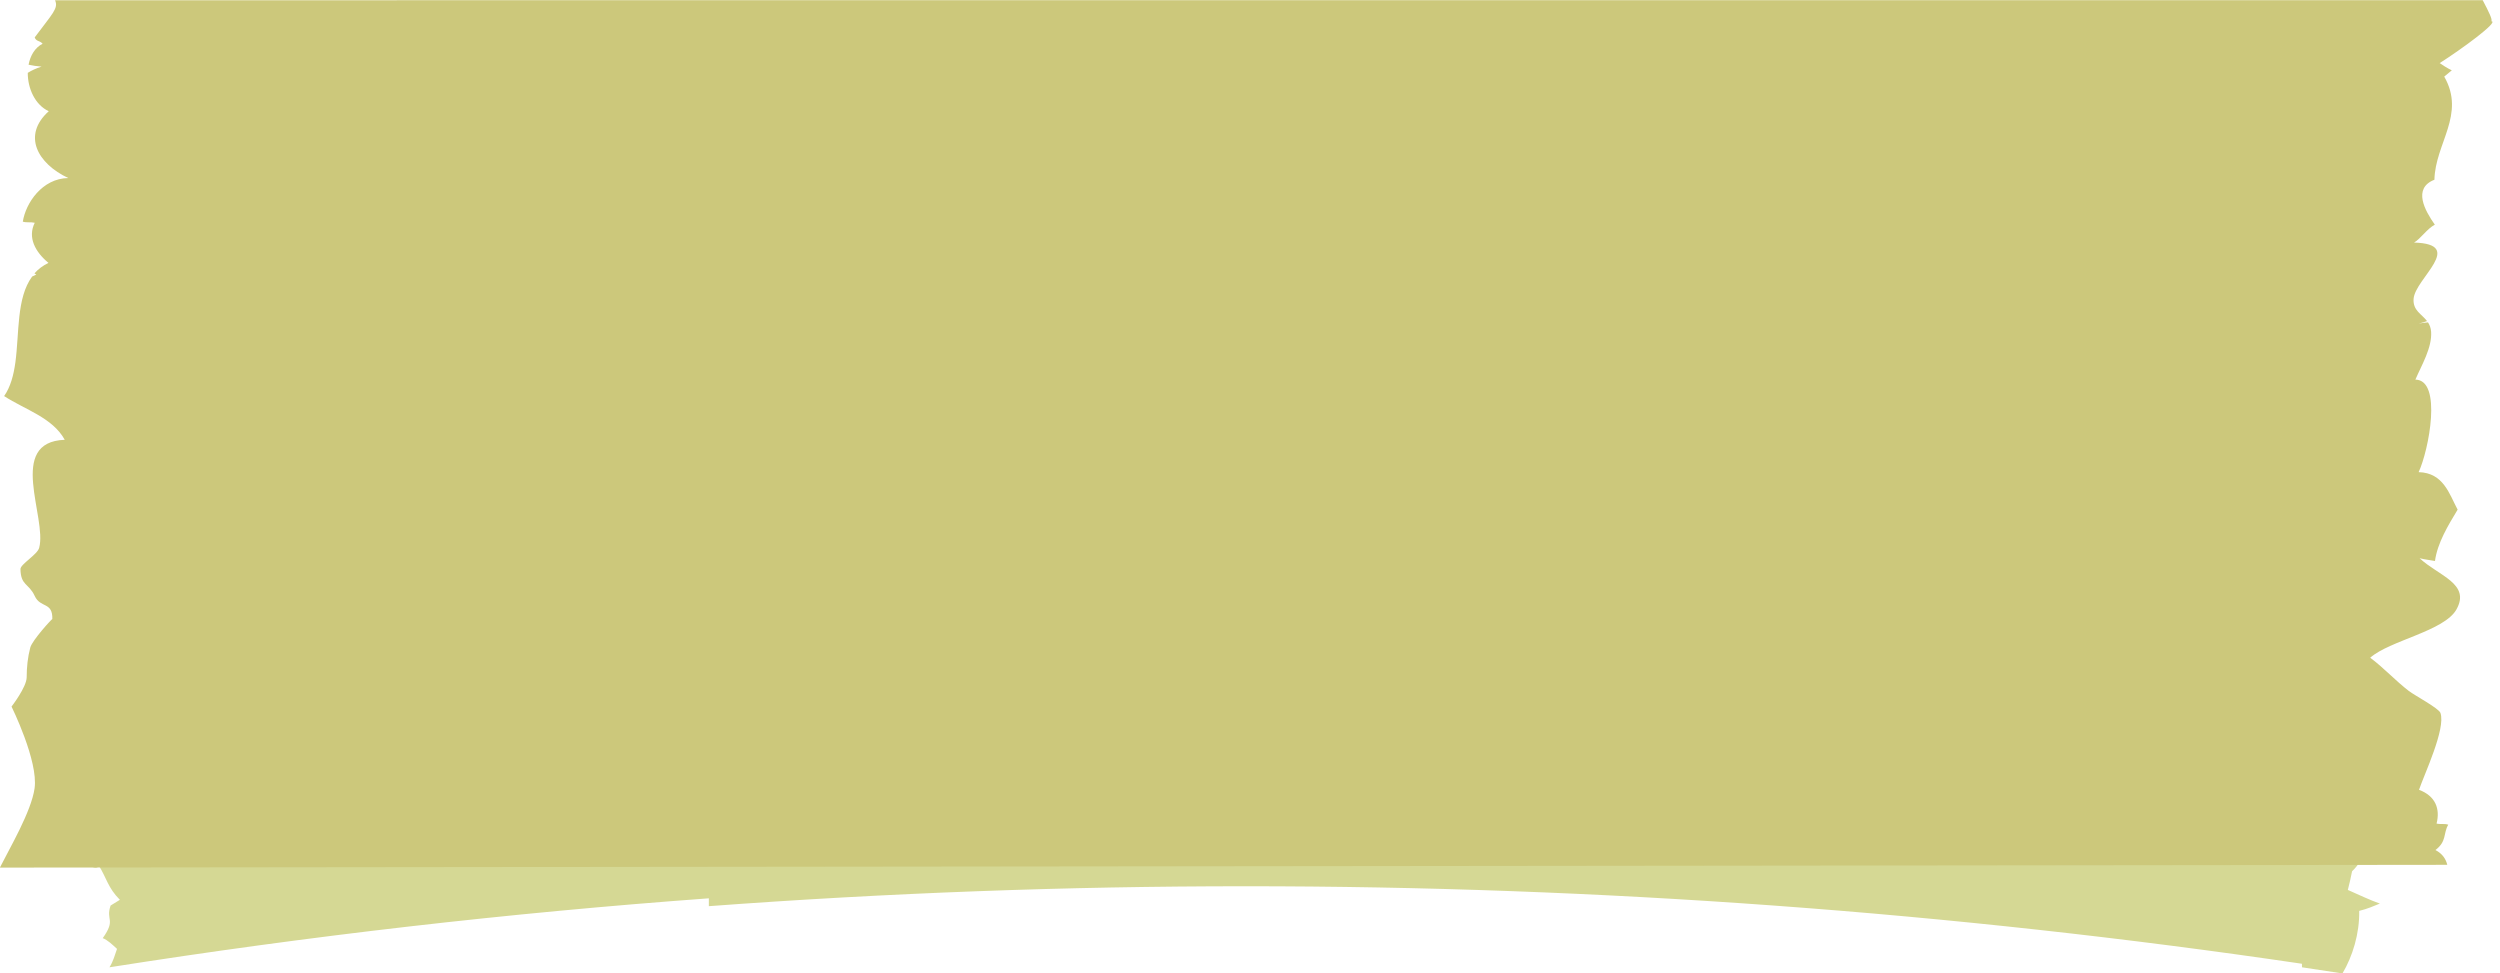 <?xml version="1.0" encoding="UTF-8" standalone="no"?><svg xmlns="http://www.w3.org/2000/svg" xmlns:xlink="http://www.w3.org/1999/xlink" fill="#000000" height="196.4" preserveAspectRatio="xMidYMid meet" version="1" viewBox="55.5 204.1 504.4 196.4" width="504.4" zoomAndPan="magnify"><g><g id="change1_1"><path d="M 528.113 400.5 C 525.395 400.078 522.676 399.668 519.953 399.262 C 519.961 399.012 519.953 398.773 519.938 398.547 C 449.266 388.121 378.035 382.91 306.797 382.91 C 270.68 382.91 234.562 384.25 198.516 386.93 C 198.516 386.402 198.516 385.871 198.516 385.344 C 158.086 388.301 117.738 392.938 77.586 399.262 C 78.332 398.082 78.684 396.785 79.109 395.547 C 78.137 394.648 77.215 393.766 76.23 393.379 C 78.973 389.527 76.766 389.816 77.816 386.801 C 78.438 386.418 79.062 386.027 79.688 385.645 C 77.262 383.223 77.02 381.258 75.41 378.691 C 75.34 379.043 75.105 379.176 74.801 379.176 C 74.117 379.176 73.07 378.527 72.609 378.211 C 72.609 378.105 72.609 378.004 72.609 377.898 C 73.605 377.273 75.73 375.383 77.629 374.441 C 77.555 374.258 77.477 374.074 77.402 373.887 C 75.391 373.023 74.047 370.953 72.73 370.406 C 75.488 368.461 78.52 365.934 81.496 364.039 C 80.266 362.723 79.141 361.293 77.93 360.586 C 80.695 357.27 78.473 357.125 79.527 354.312 C 80.156 354.051 80.785 353.789 81.418 353.523 C 78.965 350.637 78.727 348.621 77.105 345.738 C 77.043 346.008 76.879 346.117 76.656 346.117 C 75.984 346.117 74.781 345.145 74.277 344.695 C 74.277 344.594 74.277 344.488 74.277 344.387 C 75.391 343.91 77.902 342.152 79.949 341.762 C 77.438 340.715 75.902 337.832 74.398 336.918 C 75.227 336.504 76.086 336.035 76.953 335.555 C 76.012 334.695 74.84 333.797 72.656 333.137 C 72.66 330.535 72.66 327.938 72.664 325.336 C 76.352 322.66 79.441 318.891 82.742 315.285 C 82.395 313.574 81.789 311.965 80.605 310.609 C 84.48 308.504 81.031 307.34 83.711 307.016 C 82.855 306.539 81.848 306.191 80.512 306.191 C 80.477 306.191 80.445 306.191 80.41 306.191 C 80.617 305.855 80.762 305.547 80.926 305.227 C 78.984 303.723 78.324 301.625 74.324 299.633 C 74.324 297.031 74.328 294.434 74.328 291.832 C 76.836 290.527 79.062 288.66 81.266 286.672 C 79.555 284.676 81.137 280.93 85.992 277.359 C 85.449 277.262 84.945 277.234 84.438 277.234 C 83.699 277.234 82.957 277.297 82.082 277.312 C 82.773 276.449 83.227 275.566 83.66 274.652 C 83.195 274.469 82.703 274.312 82.145 274.211 C 83.723 271.988 83.938 269.996 84.129 268.035 C 78.449 267.191 77.898 261.094 83.535 256.176 C 83.758 256.098 83.98 256.023 84.203 255.945 C 80.832 253.738 82.031 249.547 87.77 246.445 C 86.438 245.961 85.32 245.906 83.832 245.656 C 85.23 244.18 85.676 242.422 86.914 240.688 C 86.848 240.199 86.805 239.715 86.805 239.219 C 87.457 238.66 88.25 238.117 89.27 237.594 C 88.957 237.613 88.652 237.621 88.355 237.621 C 87.867 237.621 87.402 237.598 86.953 237.562 C 86.98 237.398 87.035 237.242 87.066 237.082 C 80.266 235.652 79.246 228.879 85.293 224.793 C 87.965 224.391 90.641 223.992 93.312 223.605 C 163.5 213.328 234.227 208.191 304.953 208.191 C 378.59 208.191 452.234 213.762 525.258 224.898 C 528.145 225.34 531.027 225.789 533.914 226.246 C 534.594 227.273 535.586 228.211 537.215 228.953 C 537.223 234.812 537.227 240.664 537.234 246.523 C 534.699 247.027 532.262 247.836 529.957 249.016 C 532.23 249.262 534.746 249.941 537.242 250.566 C 537.242 251.125 537.242 251.68 537.242 252.238 C 532.652 252.801 528.168 254.023 528.656 256.988 C 530.418 257.602 532.184 258.215 533.945 258.84 C 534.613 260 535.602 261.133 537.215 262.195 C 537.219 268.055 537.23 273.906 537.234 279.766 C 534.719 279.77 532.305 280.102 530.016 280.848 C 532.273 281.523 534.77 282.695 537.242 283.812 C 537.242 284.371 537.242 284.926 537.242 285.484 C 536.379 285.418 535.516 285.383 534.691 285.383 C 529.312 285.383 525.48 287.023 532.438 294.156 C 532.48 298.32 532.734 298.871 529.828 300.828 C 529.102 301.547 531.676 302.652 530.996 303.852 C 528.914 304.156 527.242 305.422 525.484 306.156 C 527.652 307.23 530.211 309.273 531.363 309.949 C 531.203 309.938 531.039 309.93 530.863 309.93 C 529.031 309.93 526.477 310.594 523.988 310.93 C 523.965 312.238 523.867 313.543 524.066 314.676 C 524.359 314.953 524.652 315.234 524.945 315.48 C 524.742 315.531 524.535 315.598 524.328 315.66 C 524.691 316.578 525.375 317.301 526.66 317.699 C 526.594 319.242 526.484 323.762 526.66 324.824 C 526.324 324.453 526.074 324.281 525.906 324.281 C 525.109 324.281 526.066 328.031 527.613 331.781 C 529.16 335.531 531.297 339.281 532.852 339.281 C 532.973 339.281 533.09 339.258 533.203 339.211 C 534.102 340.125 532.137 348.234 526.699 350.453 C 526.691 350.758 526.688 351.086 526.68 351.418 C 529.629 352.004 532.875 353.047 535.645 353.477 C 534.359 354.238 533.137 355.027 531.441 355.762 C 531.516 359.43 530.594 363.301 529.172 366.664 C 530.492 369.465 531.949 371.688 533.062 371.688 C 533.121 371.688 533.184 371.68 533.238 371.664 C 533.918 372.5 532.938 377.176 530.055 379.887 C 529.797 381.18 529.516 382.434 529.199 383.652 C 531.406 384.625 533.656 385.699 535.66 386.406 C 534.387 386.918 533.176 387.473 531.492 387.879 C 531.582 392.465 530.148 397.078 528.113 400.5 M 537.242 285.484 L 537.242 285.484 M 526.66 324.824 L 526.66 324.824" fill="#d5d894"/></g><g id="change2_1"><path d="M 558.137 208.387 C 558.453 208.117 557.629 206.449 556.41 204.141 L 66.605 204.148 C 67.344 205.781 66.094 206.812 62.5 211.648 C 62.797 212.492 63.555 212.289 64.098 212.918 C 62.527 213.734 61.609 215.332 61.266 217.16 C 62.086 217.332 62.945 217.473 63.883 217.539 C 62.734 217.906 61.836 218.336 61.102 218.797 C 61.086 221.926 62.57 225.27 65.34 226.539 C 59.922 231.402 63.055 237.109 69.277 240.023 C 64.02 240.09 60.688 245.059 60.102 248.824 C 60.926 249.062 61.664 248.852 62.508 249.047 C 61.031 252.027 62.609 254.926 65.281 257.145 C 64.129 257.695 63.199 258.41 62.449 259.258 C 62.578 259.336 62.691 259.426 62.824 259.496 C 62.535 259.617 62.266 259.77 61.98 259.898 C 58.805 264.215 59.414 271.285 58.598 277.25 C 58.242 279.809 57.625 282.168 56.332 284.016 C 60.566 286.77 66.078 288.34 68.562 292.832 C 56.773 293.27 65.051 308.547 63.402 314.637 C 63.031 316.008 59.613 317.934 59.629 318.918 C 59.68 322.281 61.32 321.77 62.504 324.344 C 63.652 326.844 66.156 325.469 66.055 329.012 C 66.059 328.84 62.008 333.27 61.613 334.738 C 61.086 336.727 60.887 338.734 60.883 340.75 C 60.879 342.715 57.828 346.66 57.828 346.66 C 57.828 346.66 63.262 357.656 62.477 363.156 C 61.805 367.863 57.445 375.223 55.477 379.148 L 549.262 378.586 C 548.973 377.43 548.336 376.379 546.875 375.602 C 549.211 373.828 548.41 372.27 549.461 370.488 C 548.664 370.227 547.922 370.457 547.102 370.266 C 547.859 367.289 546.895 364.699 543.559 363.453 C 544.621 360.324 548.992 351.121 547.887 347.945 C 547.547 346.992 542.676 344.41 541.508 343.512 C 538.844 341.469 536.402 338.789 533.711 336.801 C 537.684 333.305 548.66 331.438 551.113 327.059 C 554.031 321.852 547.477 320.277 543.68 316.727 C 544.703 316.996 545.871 317.102 546.781 317.285 C 547.273 313.648 549.43 310.113 551.352 306.926 C 549.652 303.754 548.516 299.496 543.484 299.359 C 545.531 294.98 548.293 280.766 542.828 280.691 C 544.094 277.738 546.199 274.277 546.004 271.062 C 545.953 270.258 545.707 269.652 545.371 269.141 C 544.77 269.195 544.145 269.27 543.484 269.391 C 544.086 269.246 544.648 269.074 545.184 268.883 C 544.086 267.441 542.301 266.75 542.465 264.402 C 542.754 260.297 553.051 253.352 542.562 253.039 C 543.859 252.305 545.195 250.234 546.75 249.434 C 544.746 246.578 542.234 242.102 546.668 240.363 C 546.828 233.016 553.027 227.215 548.648 219.555 L 550.176 218.289 C 549.379 217.93 548.199 217.164 547.734 216.828 C 551.957 214.156 559.883 208.387 558.137 208.387" fill="#ccc87b"/></g></g></svg>